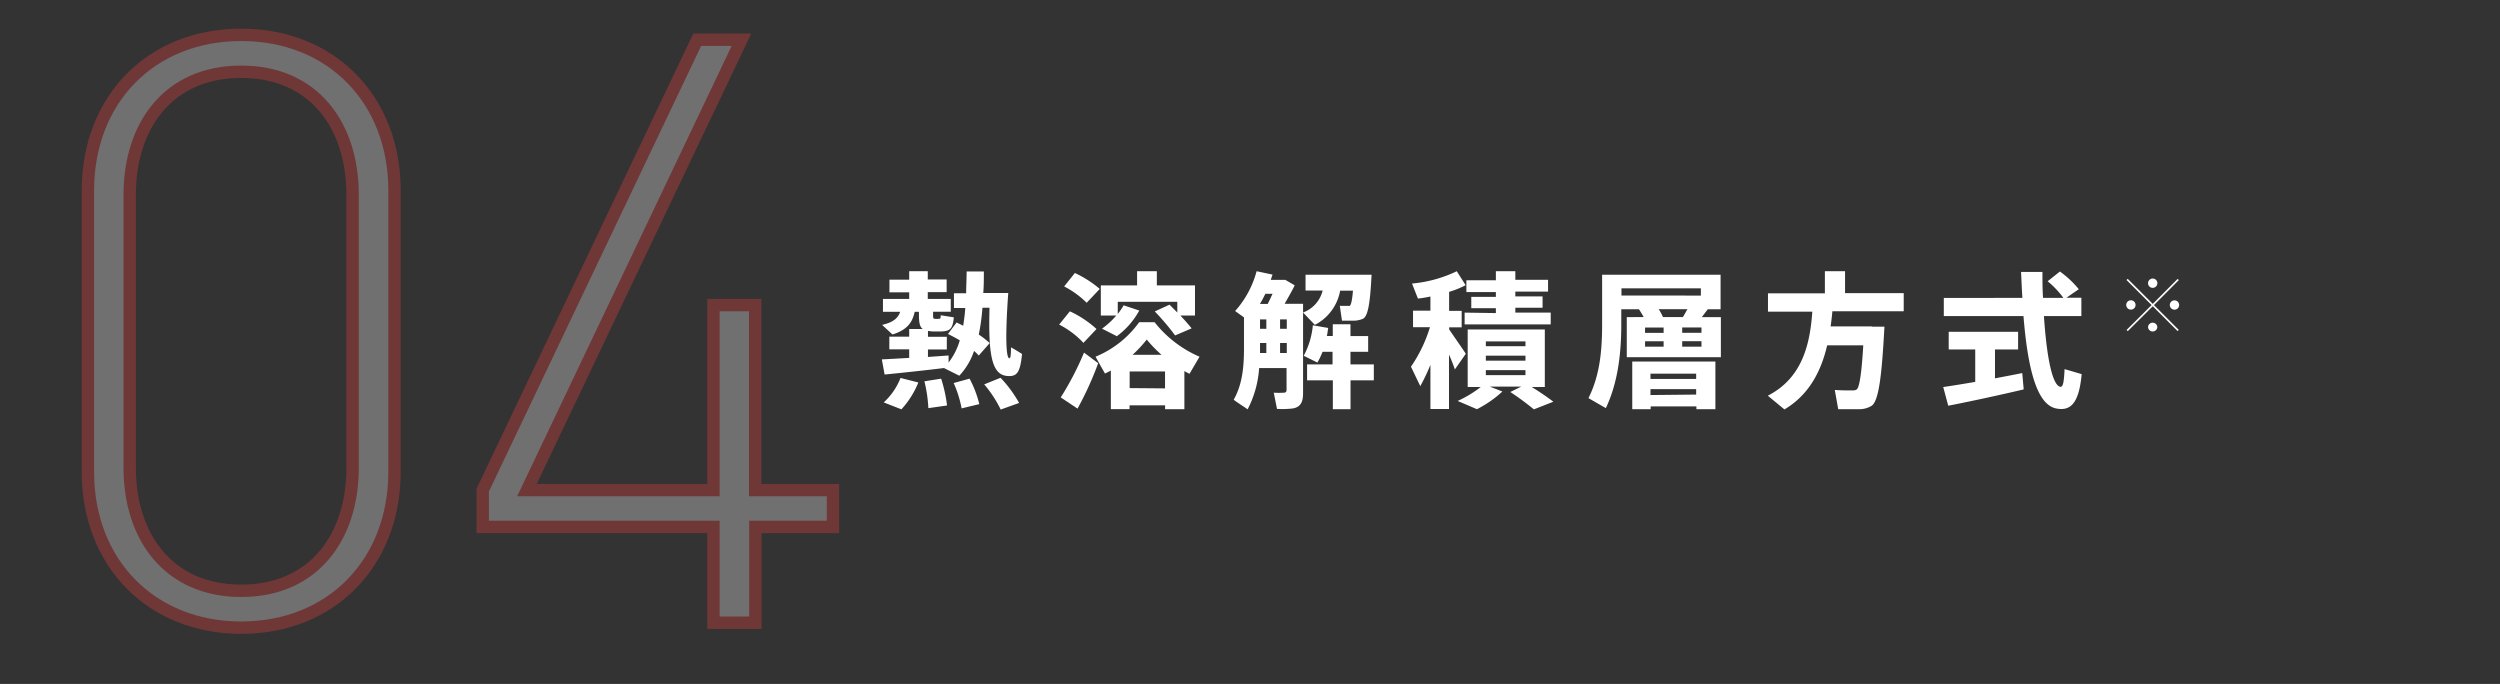<svg xmlns="http://www.w3.org/2000/svg" viewBox="0 0 424 116"><rect x="0" y="0" width="424" height="116" fill="#333333" stroke="none"/><defs><style>.cls-1,.cls-3{fill:#fff;}.cls-2{opacity:0.3;}.cls-3{stroke:#ff4041;stroke-miterlimit:10;stroke-width:2.1px;}.cls-4{fill:none;}</style></defs><title>アセット 4</title><g id="レイヤー_2" data-name="レイヤー 2"><g id="デザイン"><path class="cls-1" d="M154.2,60.7V59.25h-3.37V57.1h3.37V55.8h2.3c-.52-.37-.65-1.12-.65-2.5v-.42h-.72c-.4,1.88-1.35,3.1-3.77,3.85L149.6,55.1c1.9-.42,2.72-1.17,3.07-2.22h-2.92V50.7h4.45V49.58h-3.35V47.43h3.35V46h3.15v1.4h3.2v2.15h-3.2V50.7h3.9v2.17h-3v.42c0,.65,0,.78.33.78a2.89,2.89,0,0,0,.65,0c.27,0,.3-.08.32-.6l2.22.35c-.2,2-.62,2.37-2.35,2.4h-1.12a7.38,7.38,0,0,1-.92-.1v1h3.2v2.15h-3.2v1.27l3.5-.25,0,1.2a11.38,11.38,0,0,0,1.9-3.77c-.62-.37-1.3-.72-2-1.08l1.45-1.95c.4.17.75.38,1.13.55.15-1,.28-1.95.35-3h-1.92v-2.5h2.07c0-1.2.08-2.42.08-3.7l2.92,0c0,1.25,0,2.47-.1,3.65H171c-.55,7.67-.35,11,.17,11.07.18,0,.28-.2.3-1.85.62.35,1.22.7,1.87,1.13-.33,3.27-.92,3.87-2.57,3.72-2.67-.25-3.15-3.95-2.95-11.57h-1.2a34.33,34.33,0,0,1-.62,4.55,14.34,14.34,0,0,1,1.85,1.45L166,60.3c-.25-.28-.52-.53-.8-.78a11.53,11.53,0,0,1-2.5,4.2l-2.6-1.3c-3.1.38-7.47.85-10.07,1.1l-.47-2.57C150.77,60.9,152.42,60.8,154.2,60.7Zm1.55,4.17a15.1,15.1,0,0,1-2.87,4.55l-3-1.17a11.14,11.14,0,0,0,2.85-4.15Zm3.87-.65a24.76,24.76,0,0,1,1,4.55l-3.17.45a23.63,23.63,0,0,0-.67-4.55Zm4.82,0a18.44,18.44,0,0,1,1.65,4.32l-3,.72a19.14,19.14,0,0,0-1.35-4.3Zm5.25-.15a20.89,20.89,0,0,1,3.15,4.27l-3.12,1.12a20.09,20.09,0,0,0-2.8-4.27Z"/><path class="cls-1" d="M181.45,52.8a17.74,17.74,0,0,1,4.52,3l-2.22,2.35a14.68,14.68,0,0,0-4.12-3.1Zm2.4,7,2.4,1.8a55.32,55.32,0,0,1-3.5,7.7l-2.85-1.9A49.85,49.85,0,0,0,183.85,59.8ZM182.3,46.3A18.72,18.72,0,0,1,186.52,49l-2.22,2.35a15.6,15.6,0,0,0-3.82-2.77Zm9.27,22.44v.65H188.4V62.85c-.33.17-.65.35-1,.5l-1.6-2.85a17.19,17.19,0,0,0,7.4-5.85h2.62a19.62,19.62,0,0,0,7.62,5.85l-1.7,2.9c-.3-.15-.58-.3-.87-.47V69.4h-3.27v-.65Zm1.65-16.07a13.5,13.5,0,0,1-3.8,4.35l-2.52-1.28a13.55,13.55,0,0,0,2.42-2.22H186.7V48.4h6.15V46h3.35v2.4h6.47v5.12h-2.47c.7.75,1.32,1.45,1.9,2.17l-2.8,1.2a40.64,40.64,0,0,0-3.45-4.07l2.5-1.15L199.67,53V51.18h-10.1v2.07a10.87,10.87,0,0,0,1-1.47Zm4.37,13.2V63h-6v2.82Zm-.6-5.7a22.46,22.46,0,0,1-2.5-2.58,22.07,22.07,0,0,1-2.4,2.58Z"/><path class="cls-1" d="M213.55,62.42a17.73,17.73,0,0,1-1.95,7c-.75-.52-1.52-1-2.37-1.62,1.45-2.57,1.75-5.45,1.75-8.72V53.83l-1.5-1.08A16.53,16.53,0,0,0,213.12,46l2.7.57-.3.9H218l1.58.92c-.47,1-1.08,2-1.7,3.13H221v15.2c0,1.5-.45,2.32-1.72,2.55a15.17,15.17,0,0,1-2.7.08l-.55-2.75a13.8,13.8,0,0,0,1.72,0c.33,0,.45-.17.45-.5V62.42Zm.15-10.87H215c.28-.53.55-1.15.83-1.72H214.6a19.16,19.16,0,0,1-.92,1.72Zm1.07,8.32v-1.7H213.7v.9c0,.28,0,.53,0,.8Zm0-4.1v-1.6H213.7v1.6Zm3.47,0v-1.6H217.1v1.6Zm0,4.1v-1.7H217.1v1.7ZM223,55.1,221,53a5.31,5.31,0,0,0,3.32-3.72h-2.9V46.6h11.2c-.25,4.77-.58,7-1.47,7.47a4.2,4.2,0,0,1-1.65.32c-.42,0-1.4,0-1.9,0l-.37-2.52c.4,0,1.08,0,1.38,0a.54.54,0,0,0,.3,0c.22-.12.42-.92.55-2.57h-2.17A8.13,8.13,0,0,1,223,55.1Zm3,6.7V59.67H224.3a12.27,12.27,0,0,1-.87,1.82l-2.32-1.15a13.56,13.56,0,0,0,1.55-5.17l2.6.45c-.08.47-.12.92-.22,1.37h1V55h3v2h3v2.67h-3V61.8H233v2.7h-3.95v4.9h-3V64.5h-4.37V61.8Z"/><path class="cls-1" d="M248.6,60l-1.85,2.65c-.25-.7-.57-1.58-1-2.5v9.22H242.6v-7.5a33,33,0,0,1-1.72,3.62l-1.58-3.3a24.21,24.21,0,0,0,3.22-6.7h-2.87v-2.8h2.95v-2.4c-.72.15-1.45.28-2.12.35l-1-2.55A22.09,22.09,0,0,0,247.07,46l1.5,2.37a15.93,15.93,0,0,1-2.8,1.13v3.22h2.13v2.8h-2.12v.35C246.8,57.38,247.95,59,248.6,60Zm9.4,5.57h-5.32l2.13.83a19.21,19.21,0,0,1-4.32,3L247.22,68a19.3,19.3,0,0,0,3.92-2.37h-2.22V55.88H262v9.75h-2.22c1.37.85,2.57,1.67,3.67,2.5-3.25,1.28-3.27,1.28-3.3,1.3a49.39,49.39,0,0,0-4-2.95ZM253.7,53.1v-.83h-4.17V50.35h4.17v-.82h-5v-2h5V46H257v1.45h5.55v2H257v.82h4.62v1.92H257v.83h6v2h-14.6v-2ZM252,58.72h6.72V57.9H252Zm0,2.45h6.72v-.85H252Zm0,2.45h6.72v-.85H252Z"/><path class="cls-1" d="M278.77,53.78c-.25-.45-.52-.9-.8-1.33h-3V55c0,4.92-.57,9.9-2.62,14.22l-2.95-1.7c1.92-3.8,2.32-8,2.32-12.52V46.6h20.09v5.85h-2.17c-.3.4-.65.85-1,1.33h3.22v6.8H275.9v-6.8Zm9.7-3.65V48.9H275v1.22Zm-8.52,18.79v.48h-3.12V61.32h14.1V69.4h-3.22v-.48ZM279,56.45h3.15v-.9H279Zm0,2.35h3.15v-.92H279Zm8.67,5.47v-.9h-7.75v.9Zm0,2.65V66h-7.75v1Zm-2.25-13.15c.28-.45.52-.9.77-1.33h-4.87a10.24,10.24,0,0,1,.72,1.33Zm3.15,2.67v-.9h-3.27v.9Zm0,2.35v-.92h-3.27v.92Z"/><path class="cls-1" d="M317.47,55.4h2.13c-.43,8-.92,12.57-2.17,13.42a4,4,0,0,1-2.25.58c-.75,0-2.42,0-3.42,0l-.58-3.27c.9.08,2.38.1,3.08.08a1.05,1.05,0,0,0,.65-.17c.45-.35.83-2.8,1.1-7.47h-6.12c-1,4.27-3,8.35-7.25,10.87l-2.82-2.33c6-3.07,7.17-9,7.55-14.25h-7.52V49.75h9.65V46h3.42v3.72h9.95v3.07h-12.1c-.07.85-.17,1.7-.3,2.57h7Z"/><path class="cls-1" d="M335,64.77v-5.5H330.5v-3h11.77v3h-3.92v4.9c1.67-.33,3.3-.62,4.62-.9l.25,2.77c-3.75.9-9.47,2.13-12.8,2.77l-.85-3.17C330.95,65.45,332.9,65.12,335,64.77Zm8-14.25c-.1-1.42-.15-2.9-.23-4.4h3.63c0,1.52,0,3,.1,4.4h3.45a15.5,15.5,0,0,0-2.67-2.82l2.08-1.65a16.4,16.4,0,0,1,3.2,3l-2.1,1.45H353V53.6h-6.35c.47,7.07,1.45,11.82,2.8,12,.42.05.6-.7.7-3l2.9.85c-.45,5-1.9,6.32-4.35,5.82-3.35-.7-4.82-7.07-5.52-15.67H329.67V50.53Z"/><path class="cls-1" d="M361.39,52.51a.79.79,0,1,1,.8-.79.78.78,0,0,1-.8.79Zm3.92-.77,4.21,4.21-.2.2-4.21-4.21-4.24,4.22-.2-.2,4.24-4.22-4.25-4.25.2-.2,4.25,4.25,4.22-4.24.2.2Zm-.23-2.92a.78.78,0,0,1-.77-.79.79.79,0,1,1,.79.79Zm0,7.4a.78.78,0,0,1-.77-.79.79.79,0,0,1,1.57,0,.78.78,0,0,1-.79.79Zm3.7-3.7a.79.79,0,1,1,.8-.79.78.78,0,0,1-.8.79Z"/><g class="cls-2"><path class="cls-3" d="M40.91,106.45c-15.28,0-26-11-26-26.38V32.3c0-15.42,10.69-26.39,26-26.39s26,11,26,26.39V80.07C66.88,95.48,56.18,106.45,40.91,106.45ZM59.8,33c0-11.67-6.53-20.83-18.89-20.83S22,21.32,22,33V79.37C22,91,28.55,100.2,40.91,100.2S59.8,91,59.8,79.37Z"/><path class="cls-3" d="M128.11,89.37v16.25H121V89.37H81.87V83.12L118.25,6.74h7.5L89.37,83.12H121V51.74h7.08V83.12h13.19v6.25Z"/></g></g><g id="ヘッダーフッダー"><rect class="cls-4" width="424" height="116"/></g></g></svg>